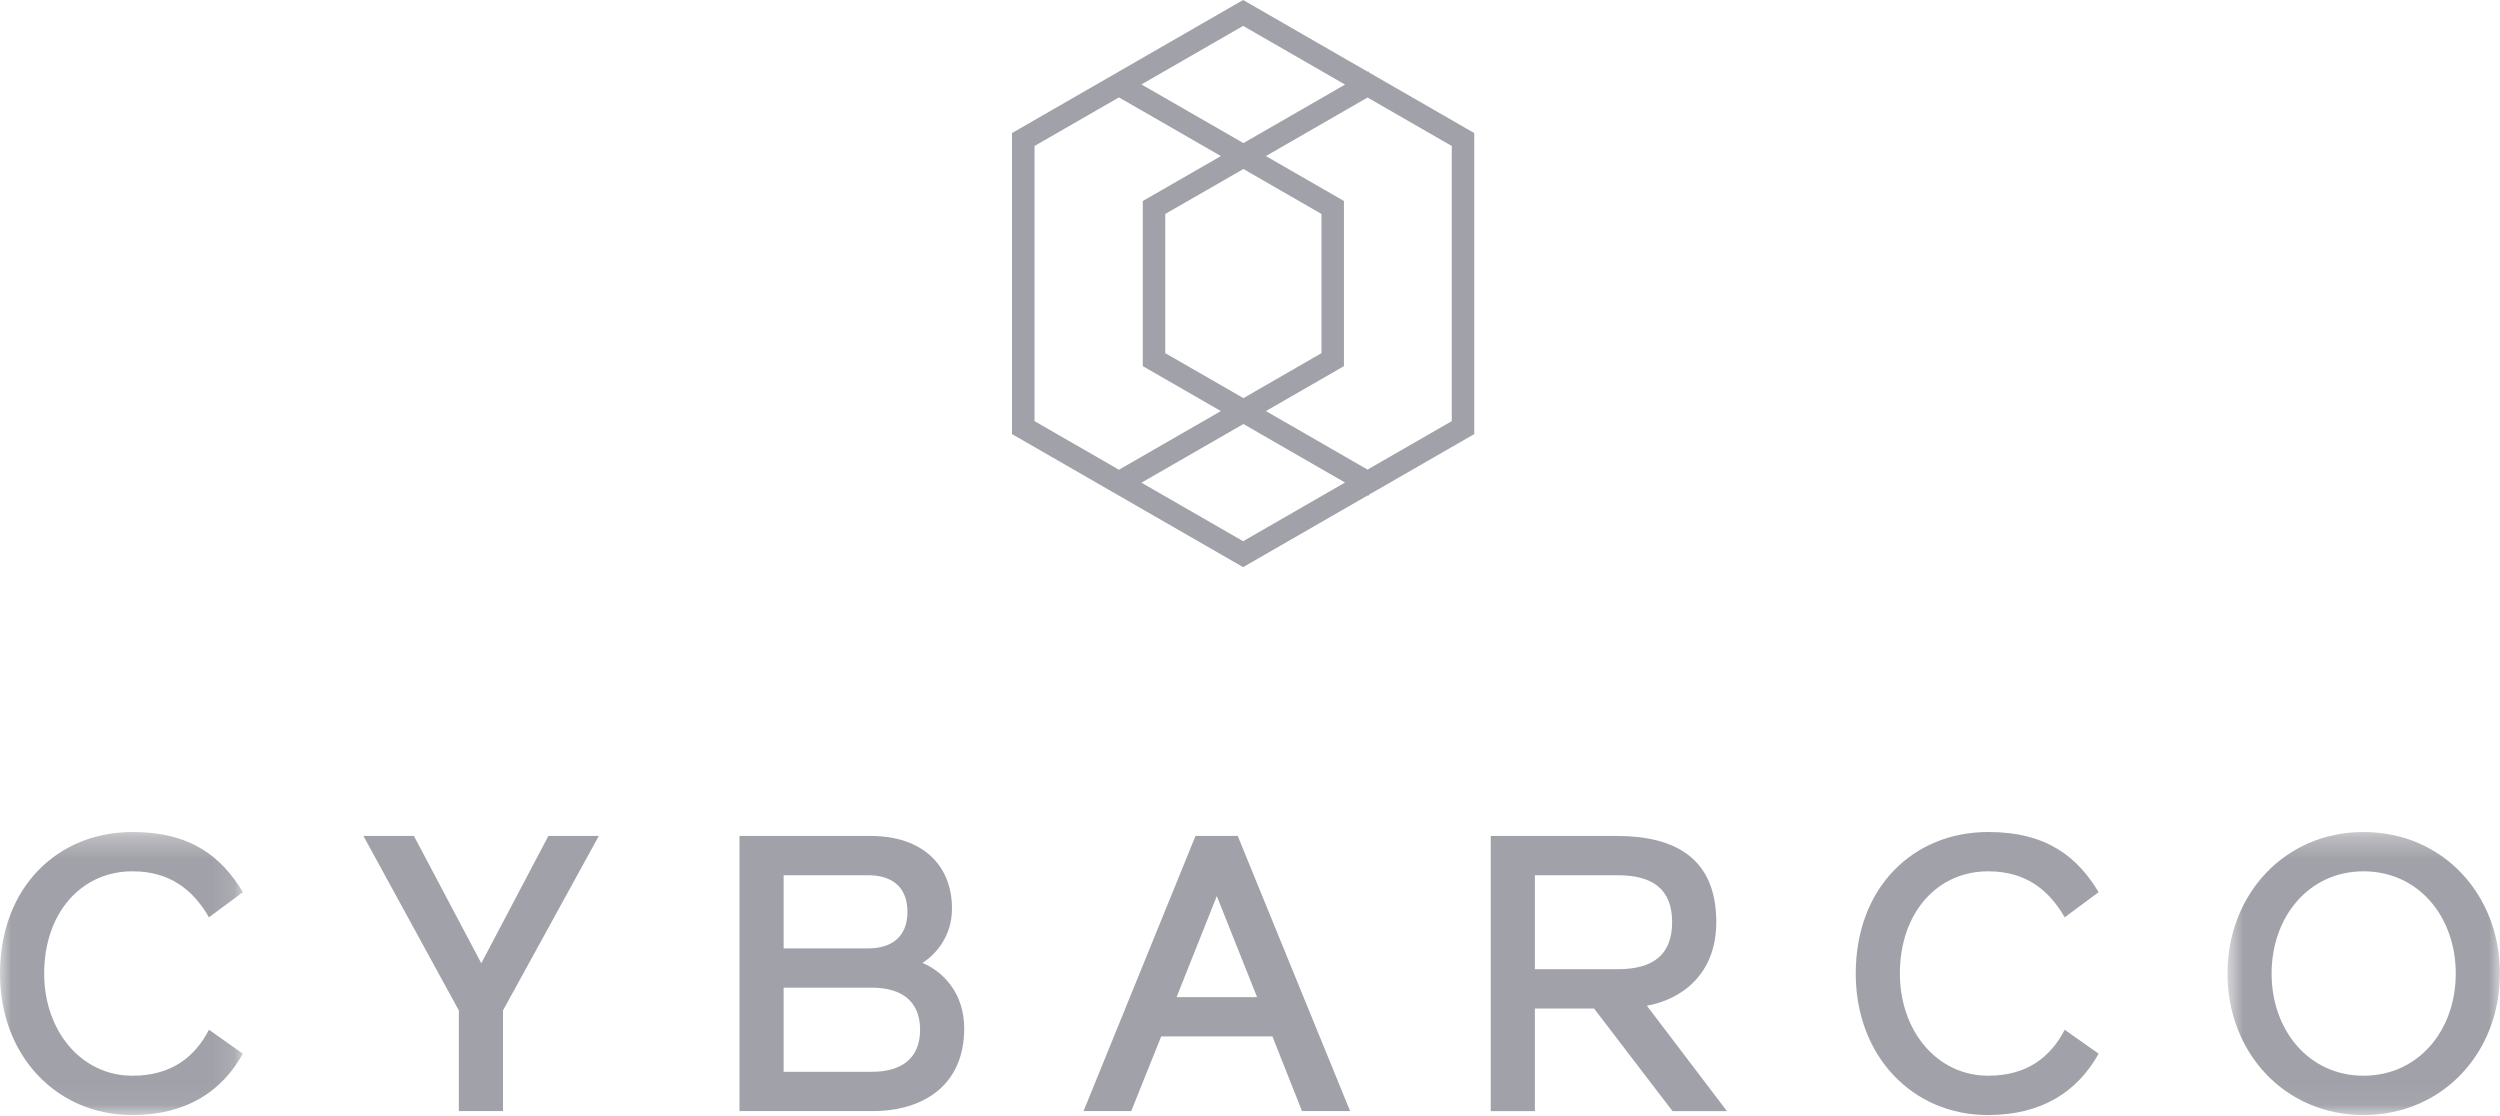 <?xml version="1.0" encoding="UTF-8"?>
<svg xmlns="http://www.w3.org/2000/svg" width="112" height="50" viewBox="0 0 112 50" fill="none">
  <g clip-path="url(#clip0_4000_7632)">
    <mask id="mask0_4000_7632" style="mask-type:luminance" maskUnits="userSpaceOnUse" x="0" y="37" width="11" height="13">
      <path d="M0 37.274H10.881V49.954H0V37.274Z" fill="white"></path>
    </mask>
    <g mask="url(#mask0_4000_7632)">
      <path fill-rule="evenodd" clip-rule="evenodd" d="M5.934 39.035C7.595 39.035 8.638 39.845 9.362 41.095L10.881 39.968C9.927 38.383 8.549 37.274 5.934 37.274C2.579 37.274 0 39.758 0 43.614C0 47.329 2.562 49.954 5.918 49.954C8.372 49.954 9.946 48.879 10.881 47.206L9.362 46.132C8.726 47.364 7.666 48.192 5.934 48.192C3.638 48.192 1.979 46.185 1.979 43.614C1.979 40.901 3.638 39.035 5.934 39.035Z" fill="#A1A1A9"></path>
    </g>
    <path fill-rule="evenodd" clip-rule="evenodd" d="M24.567 37.45L21.562 43.155L18.543 37.45H16.281L20.556 45.269V49.777H22.534V45.269L26.827 37.45H24.567Z" fill="#A1A1A9"></path>
    <path fill-rule="evenodd" clip-rule="evenodd" d="M43.197 46.079C43.197 44.477 42.243 43.525 41.325 43.138C41.942 42.751 42.649 41.923 42.649 40.709C42.649 38.77 41.343 37.45 38.992 37.45H33.129V49.777H39.081C41.395 49.777 43.197 48.598 43.197 46.079ZM35.107 39.211H38.904C39.877 39.211 40.653 39.669 40.653 40.849C40.653 42.028 39.877 42.487 38.904 42.487H35.107V39.211ZM35.107 48.016V44.248H39.063C40.406 44.248 41.22 44.865 41.22 46.132C41.22 47.4 40.406 48.016 39.063 48.016H35.107Z" fill="#A1A1A9"></path>
    <path fill-rule="evenodd" clip-rule="evenodd" d="M53.559 37.45L48.543 49.777H50.679L52.022 46.43H57.004L58.329 49.777H60.485L55.45 37.45H53.559ZM54.513 40.144L56.316 44.671H52.711L54.513 40.144Z" fill="#A1A1A9"></path>
    <path fill-rule="evenodd" clip-rule="evenodd" d="M76.89 41.307C76.89 38.471 75.071 37.451 72.438 37.451H66.785V49.778H68.763V45.181H71.413L74.929 49.778H77.367L73.78 45.057C75.334 44.776 76.89 43.649 76.89 41.307ZM68.763 43.42V39.211H72.473C74.028 39.211 74.911 39.827 74.911 41.307C74.911 42.803 74.028 43.42 72.473 43.42H68.763Z" fill="#A1A1A9"></path>
    <path fill-rule="evenodd" clip-rule="evenodd" d="M89.054 49.954C91.51 49.954 93.082 48.88 94.019 47.206L92.499 46.132C91.862 47.364 90.803 48.192 89.072 48.192C86.776 48.192 85.115 46.185 85.115 43.614C85.115 40.901 86.776 39.035 89.072 39.035C90.733 39.035 91.775 39.845 92.499 41.095L94.019 39.968C93.065 38.384 91.687 37.274 89.072 37.274C85.715 37.274 83.137 39.758 83.137 43.614C83.137 47.329 85.697 49.954 89.054 49.954Z" fill="#A1A1A9"></path>
    <mask id="mask1_4000_7632" style="mask-type:luminance" maskUnits="userSpaceOnUse" x="99" y="37" width="13" height="13">
      <path d="M99.791 37.274H111.997V49.954H99.791V37.274Z" fill="white"></path>
    </mask>
    <g mask="url(#mask1_4000_7632)">
      <path fill-rule="evenodd" clip-rule="evenodd" d="M105.884 37.274C102.352 37.274 99.791 40.074 99.791 43.614C99.791 47.153 102.352 49.954 105.884 49.954C109.436 49.954 111.997 47.153 111.997 43.614C111.997 40.074 109.436 37.274 105.884 37.274ZM105.884 48.192C103.447 48.192 101.768 46.168 101.768 43.614C101.768 41.06 103.447 39.035 105.884 39.035C108.34 39.035 110.018 41.06 110.018 43.614C110.018 46.168 108.34 48.192 105.884 48.192Z" fill="#A1A1A9"></path>
    </g>
    <path fill-rule="evenodd" clip-rule="evenodd" d="M55.692 0L45.338 5.961V19.447L55.692 25.408L61.266 22.198L61.3 22.218L61.333 22.16L66.046 19.447V5.961L61.333 3.247L61.3 3.19L61.266 3.21L55.692 0ZM51.137 3.783L55.692 1.16L60.258 3.789L55.705 6.41L51.137 3.783ZM46.347 18.867V6.54L50.129 4.363L54.696 6.992L51.197 9.005V16.403L54.696 18.416L50.129 21.044L46.347 18.867ZM56.712 18.416L60.209 16.403V9.005L56.712 6.992L61.266 4.369L65.039 6.54V18.867L61.266 21.038L56.712 18.416ZM52.205 15.822V9.584L55.705 7.572L59.201 9.584V15.822L55.705 17.836L52.205 15.822ZM51.137 21.625L55.705 18.996L60.258 21.618L55.692 24.246L51.137 21.625Z" fill="#A1A1A9"></path>
  </g>
  <defs>
    <clipPath id="clip0_4000_7632">
      <rect width="112" height="50" fill="white"></rect>
    </clipPath>
  </defs>
</svg>
